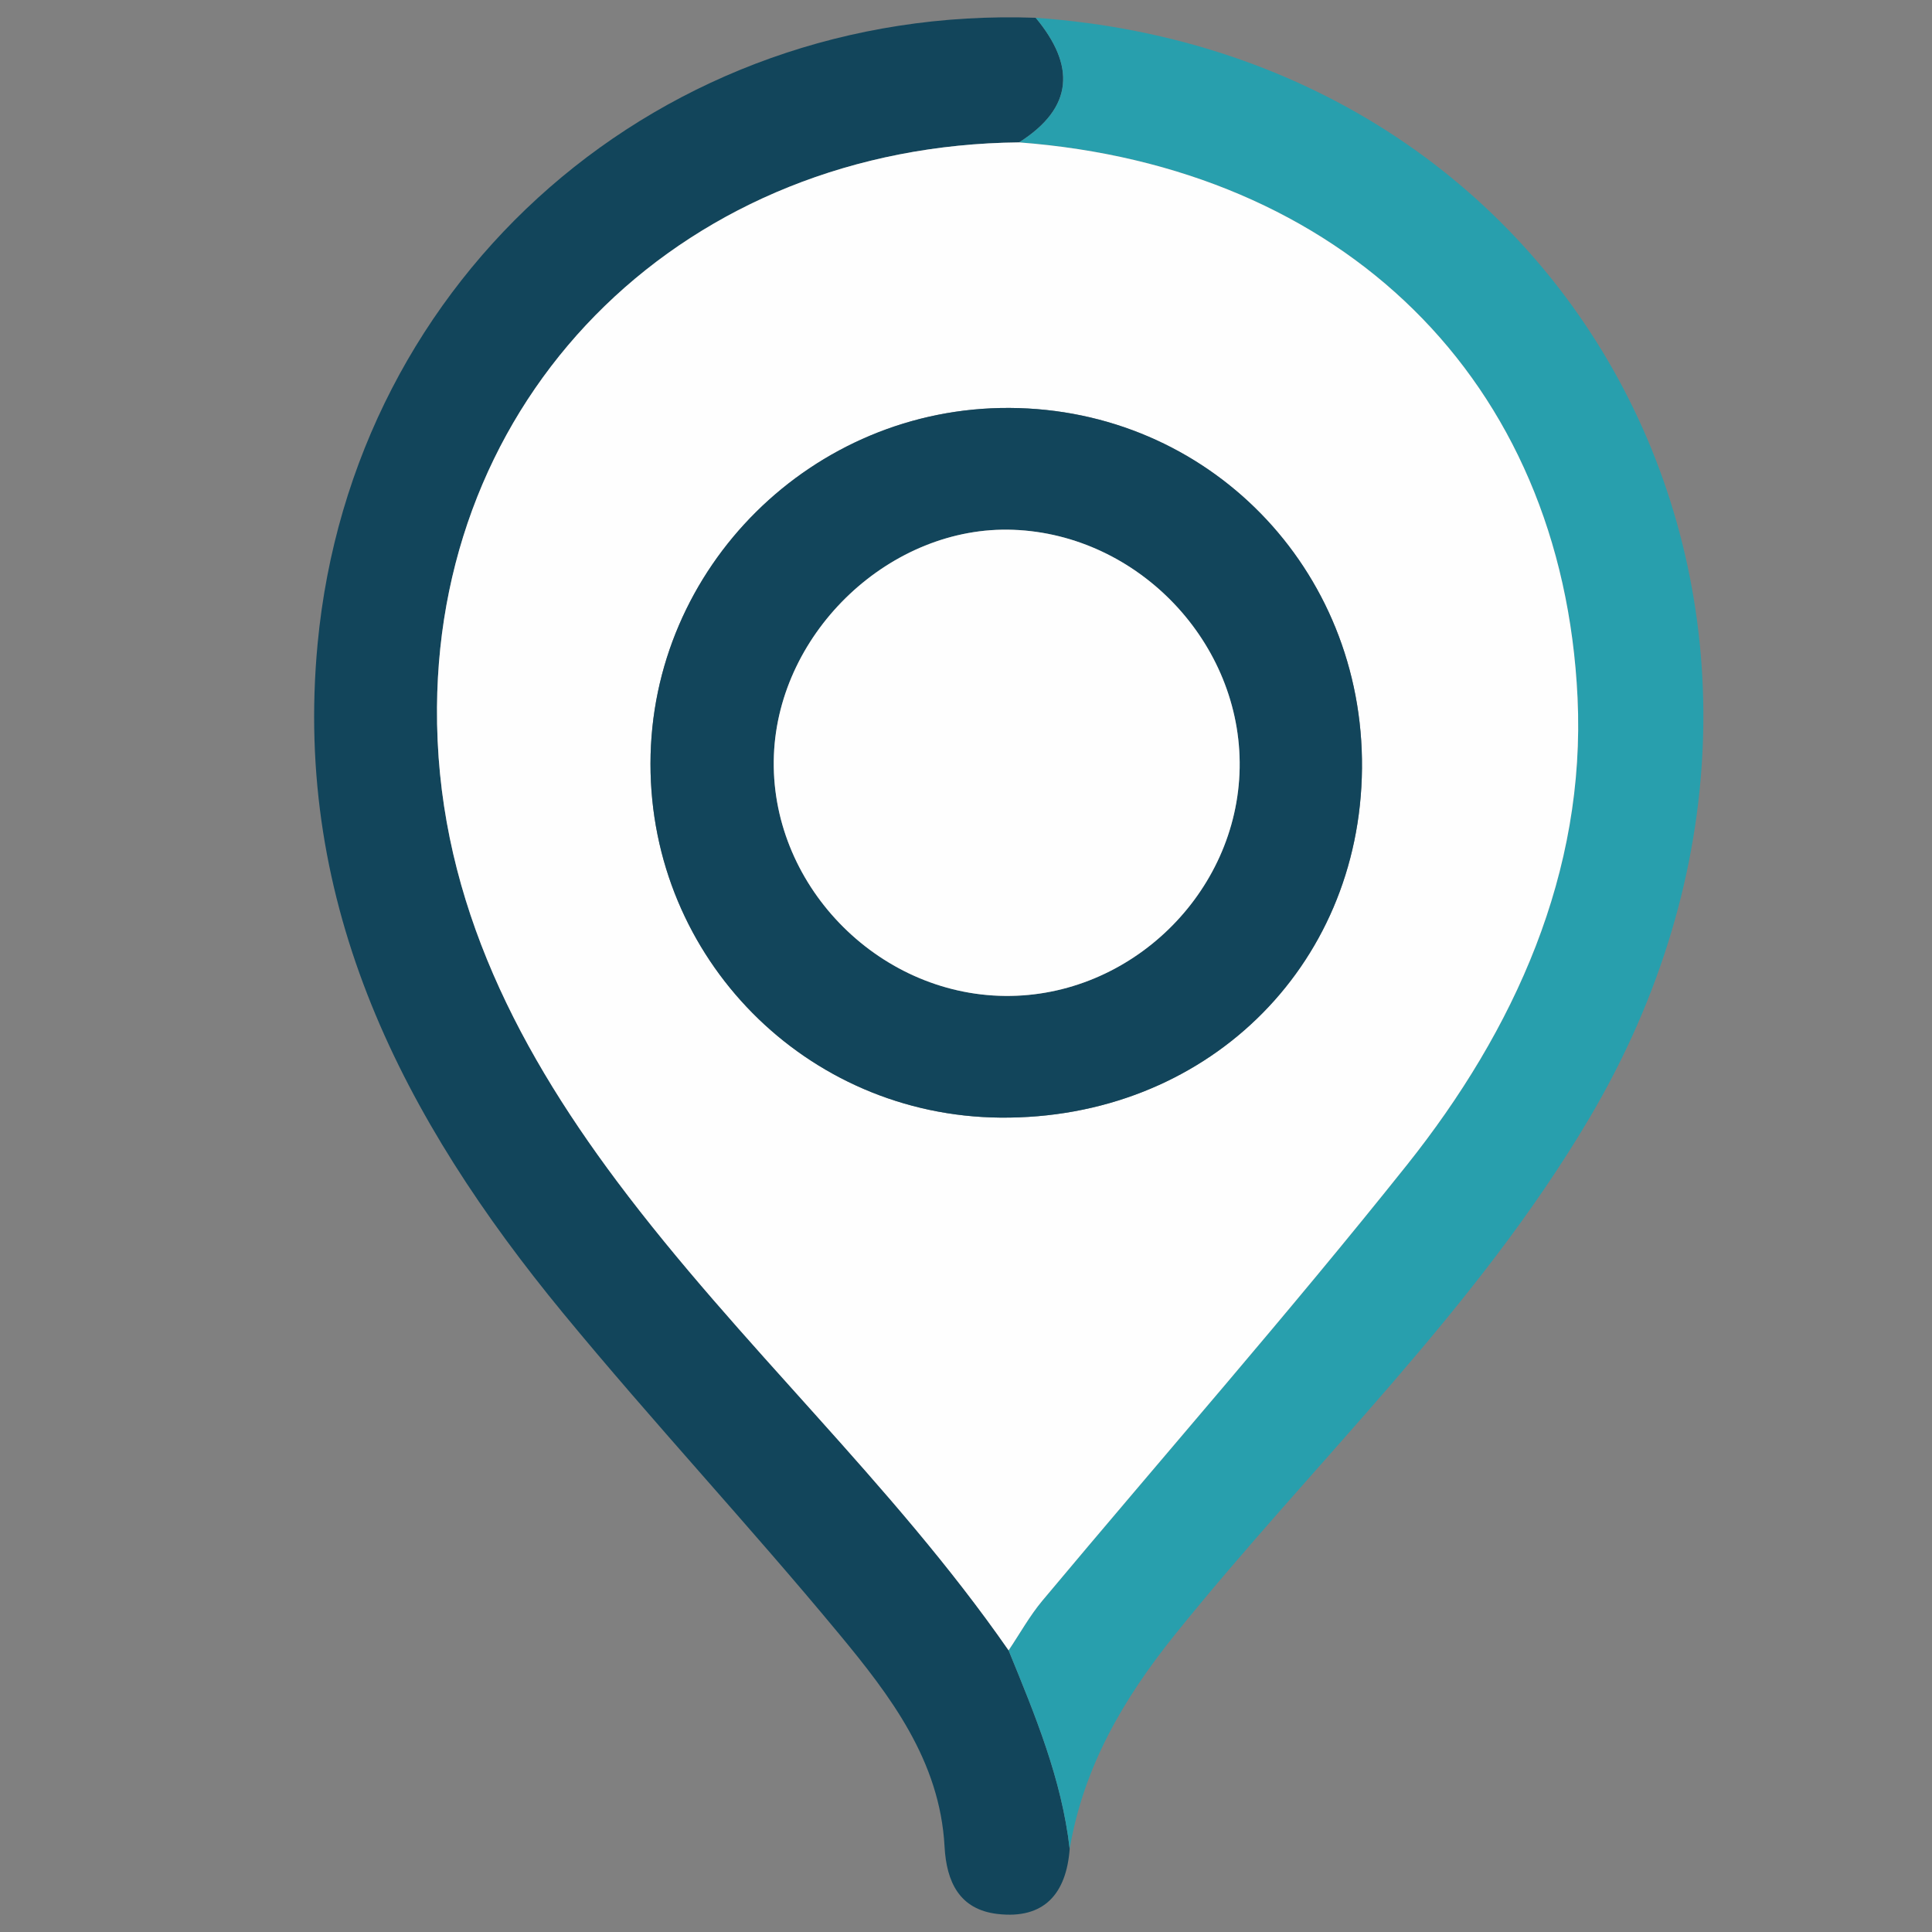 <?xml version="1.0" encoding="utf-8"?>
<!-- Generator: Adobe Illustrator 16.0.0, SVG Export Plug-In . SVG Version: 6.00 Build 0)  -->
<!DOCTYPE svg PUBLIC "-//W3C//DTD SVG 1.1//EN" "http://www.w3.org/Graphics/SVG/1.1/DTD/svg11.dtd">
<svg version="1.1" id="Capa_1" xmlns="http://www.w3.org/2000/svg" xmlns:xlink="http://www.w3.org/1999/xlink" x="0px" y="0px"
	 width="850.39px" height="850.39px" viewBox="0 0 850.39 850.39" enable-background="new 0 0 850.39 850.39" xml:space="preserve">
<rect x="0" y="0" width="850.39" height="850.39" fill="#808080" stroke="none"/>
<path fill-rule="evenodd" clip-rule="evenodd" fill="#12455B" d="M470.836,813.791c-1.471,19.66-11.165,31.057-31.754,28.662
	c-16.814-1.954-22.486-14.146-23.326-29.674c-2.043-37.805-23.919-66.408-46.464-93.628
	c-39.579-47.788-81.988-93.236-121.422-141.135C177.634,492.69,128.919,398.897,139.787,283.5
	C155.088,120.943,291.417,1.998,455.874,7.828c17.415,20.936,16.917,39.478-7.314,54.847
	c-145.624,1.435-255.161,107.562-256.212,248.633c-0.595,79.718,32.881,146.721,79.253,208.691
	c53.775,71.865,120.994,132.513,172.335,206.413C455.525,754.733,467.32,782.987,470.836,813.791z"/>
<path fill-rule="evenodd" clip-rule="evenodd" fill="#289FAD" d="M448.56,62.675c24.231-15.369,24.729-33.911,7.314-54.847
	C700.158,24.996,826.605,277.082,699.72,491.932c-50.114,84.843-121.659,151.867-182.626,227.648
	c-22.678,28.203-40.154,58.211-46.258,94.202c-3.516-30.796-15.311-59.05-26.893-87.362c4.936-7.315,9.246-15.149,14.881-21.892
	c53.453-63.888,108.442-126.543,160.357-191.643c47.624-59.733,78.836-129.022,75.194-205.819
	C687.73,166.765,590.467,73.427,448.56,62.675z"/>
<path fill-rule="evenodd" clip-rule="evenodd" fill="#FEFEFE" d="M448.56,62.675c141.907,10.752,239.171,104.09,245.816,244.393
	c3.642,76.796-27.57,146.085-75.194,205.819c-51.915,65.1-106.904,127.755-160.357,191.643c-5.635,6.742-9.945,14.576-14.881,21.892
	C392.594,652.512,325.376,591.865,271.601,520c-46.373-61.971-79.848-128.974-79.253-208.691
	C193.399,170.237,302.936,64.109,448.56,62.675z M440.324,491.932c89.636,0.795,158.379-65.592,159.167-153.726
	c0.796-88.021-67.858-158.209-155.165-158.648c-86.687-0.431-157.956,70.21-158.008,156.603
	C286.267,421.866,354.789,491.172,440.324,491.932z"/>
<path fill-rule="evenodd" clip-rule="evenodd" fill="#FEFEFE" d="M351.283,360.306c-2.523-5.076,0.523-9.635-2.439-13.39
	c-0.624-0.79,0.535-1.389,1.309-1.637c1.233-0.396,1.932,0.155,1.871,1.422C351.825,350.83,352.604,355.029,351.283,360.306z"/>
<path fill-rule="evenodd" clip-rule="evenodd" fill="#12455B" d="M440.324,491.932c-85.535-0.76-154.058-70.066-154.006-155.771
	c0.052-86.393,71.321-157.034,158.008-156.603c87.307,0.439,155.961,70.627,155.165,158.648
	C598.703,426.34,529.96,492.727,440.324,491.932z M545.645,338.042c0.945-54.943-44.502-102.765-99.627-104.845
	c-53.747-2.022-103.255,44.562-105.377,99.174c-2.186,56.236,45.041,105.44,101.734,105.997
	C497.544,438.911,544.699,393.1,545.645,338.042z"/>
<path fill-rule="evenodd" clip-rule="evenodd" fill="#FEFEFE" d="M545.645,338.042c-0.945,55.058-48.101,100.869-103.27,100.326
	c-56.694-0.557-103.92-49.761-101.734-105.997c2.122-54.612,51.63-101.196,105.377-99.174
	C501.143,235.277,546.59,283.099,545.645,338.042z"/>
</svg>
